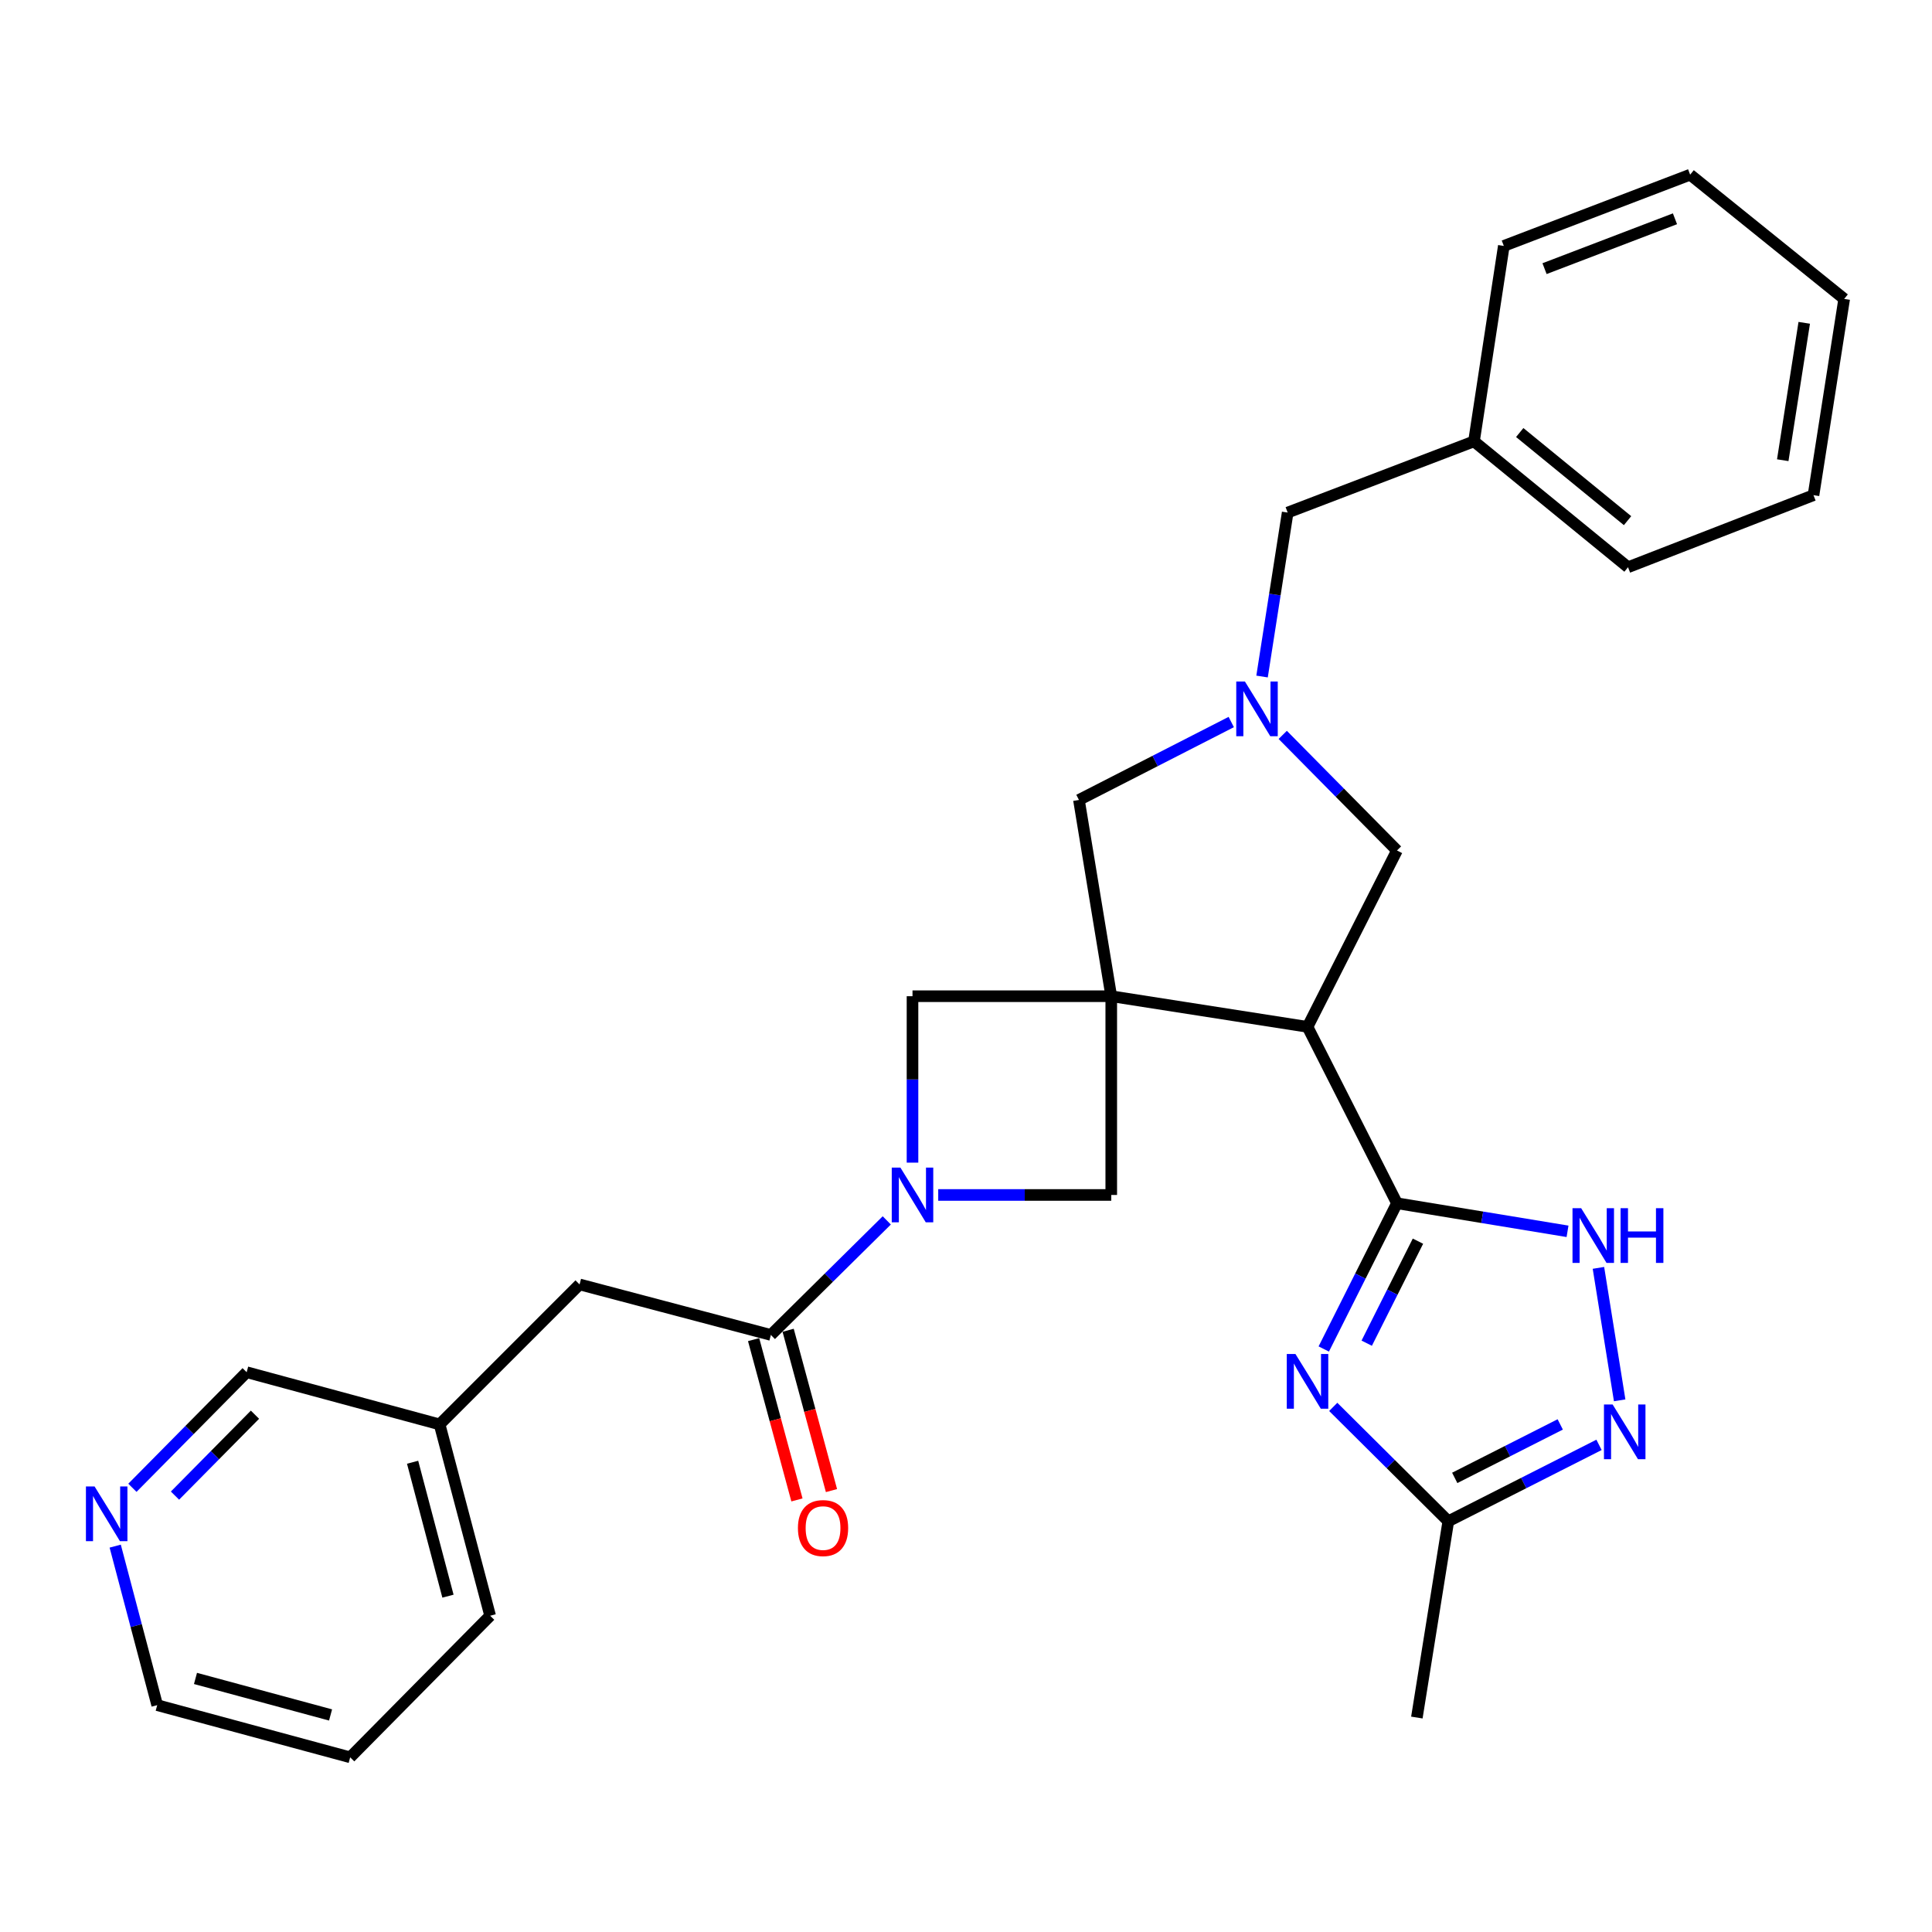 <?xml version='1.0' encoding='iso-8859-1'?>
<svg version='1.1' baseProfile='full'
              xmlns='http://www.w3.org/2000/svg'
                      xmlns:rdkit='http://www.rdkit.org/xml'
                      xmlns:xlink='http://www.w3.org/1999/xlink'
                  xml:space='preserve'
width='1000px' height='1000px' viewBox='0 0 1000 1000'>
<!-- END OF HEADER -->
<rect style='opacity:1.0;fill:#FFFFFF;stroke:none' width='1000' height='1000' x='0' y='0'> </rect>
<path class='bond-1' d='M 575.186,515.637 L 676.774,531.5' style='fill:none;fill-rule:evenodd;stroke:#000000;stroke-width:6px;stroke-linecap:butt;stroke-linejoin:miter;stroke-opacity:1' />
<path class='bond-8' d='M 575.186,515.637 L 575.186,618.511' style='fill:none;fill-rule:evenodd;stroke:#000000;stroke-width:6px;stroke-linecap:butt;stroke-linejoin:miter;stroke-opacity:1' />
<path class='bond-9' d='M 575.186,515.637 L 472.311,515.637' style='fill:none;fill-rule:evenodd;stroke:#000000;stroke-width:6px;stroke-linecap:butt;stroke-linejoin:miter;stroke-opacity:1' />
<path class='bond-11' d='M 575.186,515.637 L 558.458,414.048' style='fill:none;fill-rule:evenodd;stroke:#000000;stroke-width:6px;stroke-linecap:butt;stroke-linejoin:miter;stroke-opacity:1' />
<path class='bond-0' d='M 723.068,622.801 L 676.774,531.5' style='fill:none;fill-rule:evenodd;stroke:#000000;stroke-width:6px;stroke-linecap:butt;stroke-linejoin:miter;stroke-opacity:1' />
<path class='bond-2' d='M 723.068,622.801 L 704.124,660.52' style='fill:none;fill-rule:evenodd;stroke:#000000;stroke-width:6px;stroke-linecap:butt;stroke-linejoin:miter;stroke-opacity:1' />
<path class='bond-2' d='M 704.124,660.52 L 685.181,698.238' style='fill:none;fill-rule:evenodd;stroke:#0000FF;stroke-width:6px;stroke-linecap:butt;stroke-linejoin:miter;stroke-opacity:1' />
<path class='bond-2' d='M 733.932,642.428 L 720.672,668.83' style='fill:none;fill-rule:evenodd;stroke:#000000;stroke-width:6px;stroke-linecap:butt;stroke-linejoin:miter;stroke-opacity:1' />
<path class='bond-2' d='M 720.672,668.83 L 707.412,695.233' style='fill:none;fill-rule:evenodd;stroke:#0000FF;stroke-width:6px;stroke-linecap:butt;stroke-linejoin:miter;stroke-opacity:1' />
<path class='bond-4' d='M 723.068,622.801 L 767.21,630.064' style='fill:none;fill-rule:evenodd;stroke:#000000;stroke-width:6px;stroke-linecap:butt;stroke-linejoin:miter;stroke-opacity:1' />
<path class='bond-4' d='M 767.21,630.064 L 811.352,637.328' style='fill:none;fill-rule:evenodd;stroke:#0000FF;stroke-width:6px;stroke-linecap:butt;stroke-linejoin:miter;stroke-opacity:1' />
<path class='bond-12' d='M 676.774,531.5 L 723.068,440.209' style='fill:none;fill-rule:evenodd;stroke:#000000;stroke-width:6px;stroke-linecap:butt;stroke-linejoin:miter;stroke-opacity:1' />
<path class='bond-10' d='M 690.083,728.204 L 719.861,757.802' style='fill:none;fill-rule:evenodd;stroke:#0000FF;stroke-width:6px;stroke-linecap:butt;stroke-linejoin:miter;stroke-opacity:1' />
<path class='bond-10' d='M 719.861,757.802 L 749.64,787.4' style='fill:none;fill-rule:evenodd;stroke:#000000;stroke-width:6px;stroke-linecap:butt;stroke-linejoin:miter;stroke-opacity:1' />
<path class='bond-3' d='M 472.311,601.779 L 472.311,558.708' style='fill:none;fill-rule:evenodd;stroke:#0000FF;stroke-width:6px;stroke-linecap:butt;stroke-linejoin:miter;stroke-opacity:1' />
<path class='bond-3' d='M 472.311,558.708 L 472.311,515.637' style='fill:none;fill-rule:evenodd;stroke:#000000;stroke-width:6px;stroke-linecap:butt;stroke-linejoin:miter;stroke-opacity:1' />
<path class='bond-7' d='M 458.994,631.673 L 428.999,661.319' style='fill:none;fill-rule:evenodd;stroke:#0000FF;stroke-width:6px;stroke-linecap:butt;stroke-linejoin:miter;stroke-opacity:1' />
<path class='bond-7' d='M 428.999,661.319 L 399.003,690.966' style='fill:none;fill-rule:evenodd;stroke:#000000;stroke-width:6px;stroke-linecap:butt;stroke-linejoin:miter;stroke-opacity:1' />
<path class='bond-29' d='M 485.623,618.511 L 530.404,618.511' style='fill:none;fill-rule:evenodd;stroke:#0000FF;stroke-width:6px;stroke-linecap:butt;stroke-linejoin:miter;stroke-opacity:1' />
<path class='bond-29' d='M 530.404,618.511 L 575.186,618.511' style='fill:none;fill-rule:evenodd;stroke:#000000;stroke-width:6px;stroke-linecap:butt;stroke-linejoin:miter;stroke-opacity:1' />
<path class='bond-6' d='M 827.348,656.251 L 838.337,724.808' style='fill:none;fill-rule:evenodd;stroke:#0000FF;stroke-width:6px;stroke-linecap:butt;stroke-linejoin:miter;stroke-opacity:1' />
<path class='bond-5' d='M 637.295,373.719 L 597.877,393.884' style='fill:none;fill-rule:evenodd;stroke:#0000FF;stroke-width:6px;stroke-linecap:butt;stroke-linejoin:miter;stroke-opacity:1' />
<path class='bond-5' d='M 597.877,393.884 L 558.458,414.048' style='fill:none;fill-rule:evenodd;stroke:#000000;stroke-width:6px;stroke-linecap:butt;stroke-linejoin:miter;stroke-opacity:1' />
<path class='bond-15' d='M 653.237,350.17 L 659.867,307.736' style='fill:none;fill-rule:evenodd;stroke:#0000FF;stroke-width:6px;stroke-linecap:butt;stroke-linejoin:miter;stroke-opacity:1' />
<path class='bond-15' d='M 659.867,307.736 L 666.497,265.302' style='fill:none;fill-rule:evenodd;stroke:#000000;stroke-width:6px;stroke-linecap:butt;stroke-linejoin:miter;stroke-opacity:1' />
<path class='bond-30' d='M 663.94,380.377 L 693.504,410.293' style='fill:none;fill-rule:evenodd;stroke:#0000FF;stroke-width:6px;stroke-linecap:butt;stroke-linejoin:miter;stroke-opacity:1' />
<path class='bond-30' d='M 693.504,410.293 L 723.068,440.209' style='fill:none;fill-rule:evenodd;stroke:#000000;stroke-width:6px;stroke-linecap:butt;stroke-linejoin:miter;stroke-opacity:1' />
<path class='bond-31' d='M 827.652,747.858 L 788.646,767.629' style='fill:none;fill-rule:evenodd;stroke:#0000FF;stroke-width:6px;stroke-linecap:butt;stroke-linejoin:miter;stroke-opacity:1' />
<path class='bond-31' d='M 788.646,767.629 L 749.64,787.4' style='fill:none;fill-rule:evenodd;stroke:#000000;stroke-width:6px;stroke-linecap:butt;stroke-linejoin:miter;stroke-opacity:1' />
<path class='bond-31' d='M 807.578,737.273 L 780.274,751.112' style='fill:none;fill-rule:evenodd;stroke:#0000FF;stroke-width:6px;stroke-linecap:butt;stroke-linejoin:miter;stroke-opacity:1' />
<path class='bond-31' d='M 780.274,751.112 L 752.97,764.952' style='fill:none;fill-rule:evenodd;stroke:#000000;stroke-width:6px;stroke-linecap:butt;stroke-linejoin:miter;stroke-opacity:1' />
<path class='bond-13' d='M 399.003,690.966 L 299.986,664.815' style='fill:none;fill-rule:evenodd;stroke:#000000;stroke-width:6px;stroke-linecap:butt;stroke-linejoin:miter;stroke-opacity:1' />
<path class='bond-14' d='M 390.065,693.382 L 401.282,734.869' style='fill:none;fill-rule:evenodd;stroke:#000000;stroke-width:6px;stroke-linecap:butt;stroke-linejoin:miter;stroke-opacity:1' />
<path class='bond-14' d='M 401.282,734.869 L 412.499,776.356' style='fill:none;fill-rule:evenodd;stroke:#FF0000;stroke-width:6px;stroke-linecap:butt;stroke-linejoin:miter;stroke-opacity:1' />
<path class='bond-14' d='M 407.941,688.549 L 419.157,730.036' style='fill:none;fill-rule:evenodd;stroke:#000000;stroke-width:6px;stroke-linecap:butt;stroke-linejoin:miter;stroke-opacity:1' />
<path class='bond-14' d='M 419.157,730.036 L 430.374,771.523' style='fill:none;fill-rule:evenodd;stroke:#FF0000;stroke-width:6px;stroke-linecap:butt;stroke-linejoin:miter;stroke-opacity:1' />
<path class='bond-20' d='M 749.64,787.4 L 733.365,888.999' style='fill:none;fill-rule:evenodd;stroke:#000000;stroke-width:6px;stroke-linecap:butt;stroke-linejoin:miter;stroke-opacity:1' />
<path class='bond-17' d='M 299.986,664.815 L 227.542,737.27' style='fill:none;fill-rule:evenodd;stroke:#000000;stroke-width:6px;stroke-linecap:butt;stroke-linejoin:miter;stroke-opacity:1' />
<path class='bond-18' d='M 666.497,265.302 L 762.932,228.442' style='fill:none;fill-rule:evenodd;stroke:#000000;stroke-width:6px;stroke-linecap:butt;stroke-linejoin:miter;stroke-opacity:1' />
<path class='bond-16' d='M 68.534,770.081 L 98.103,740.168' style='fill:none;fill-rule:evenodd;stroke:#0000FF;stroke-width:6px;stroke-linecap:butt;stroke-linejoin:miter;stroke-opacity:1' />
<path class='bond-16' d='M 98.103,740.168 L 127.672,710.255' style='fill:none;fill-rule:evenodd;stroke:#000000;stroke-width:6px;stroke-linecap:butt;stroke-linejoin:miter;stroke-opacity:1' />
<path class='bond-16' d='M 90.574,774.125 L 111.272,753.186' style='fill:none;fill-rule:evenodd;stroke:#0000FF;stroke-width:6px;stroke-linecap:butt;stroke-linejoin:miter;stroke-opacity:1' />
<path class='bond-16' d='M 111.272,753.186 L 131.97,732.247' style='fill:none;fill-rule:evenodd;stroke:#000000;stroke-width:6px;stroke-linecap:butt;stroke-linejoin:miter;stroke-opacity:1' />
<path class='bond-33' d='M 59.633,800.273 L 70.5,841.427' style='fill:none;fill-rule:evenodd;stroke:#0000FF;stroke-width:6px;stroke-linecap:butt;stroke-linejoin:miter;stroke-opacity:1' />
<path class='bond-33' d='M 70.5,841.427 L 81.368,882.58' style='fill:none;fill-rule:evenodd;stroke:#000000;stroke-width:6px;stroke-linecap:butt;stroke-linejoin:miter;stroke-opacity:1' />
<path class='bond-19' d='M 227.542,737.27 L 127.672,710.255' style='fill:none;fill-rule:evenodd;stroke:#000000;stroke-width:6px;stroke-linecap:butt;stroke-linejoin:miter;stroke-opacity:1' />
<path class='bond-22' d='M 227.542,737.27 L 253.693,836.297' style='fill:none;fill-rule:evenodd;stroke:#000000;stroke-width:6px;stroke-linecap:butt;stroke-linejoin:miter;stroke-opacity:1' />
<path class='bond-22' d='M 213.561,756.852 L 231.866,826.17' style='fill:none;fill-rule:evenodd;stroke:#000000;stroke-width:6px;stroke-linecap:butt;stroke-linejoin:miter;stroke-opacity:1' />
<path class='bond-23' d='M 762.932,228.442 L 842.659,293.603' style='fill:none;fill-rule:evenodd;stroke:#000000;stroke-width:6px;stroke-linecap:butt;stroke-linejoin:miter;stroke-opacity:1' />
<path class='bond-23' d='M 786.609,223.878 L 842.418,269.491' style='fill:none;fill-rule:evenodd;stroke:#000000;stroke-width:6px;stroke-linecap:butt;stroke-linejoin:miter;stroke-opacity:1' />
<path class='bond-24' d='M 762.932,228.442 L 778.373,127.286' style='fill:none;fill-rule:evenodd;stroke:#000000;stroke-width:6px;stroke-linecap:butt;stroke-linejoin:miter;stroke-opacity:1' />
<path class='bond-21' d='M 81.368,882.58 L 181.249,909.584' style='fill:none;fill-rule:evenodd;stroke:#000000;stroke-width:6px;stroke-linecap:butt;stroke-linejoin:miter;stroke-opacity:1' />
<path class='bond-21' d='M 101.183,868.755 L 171.099,887.658' style='fill:none;fill-rule:evenodd;stroke:#000000;stroke-width:6px;stroke-linecap:butt;stroke-linejoin:miter;stroke-opacity:1' />
<path class='bond-25' d='M 253.693,836.297 L 181.249,909.584' style='fill:none;fill-rule:evenodd;stroke:#000000;stroke-width:6px;stroke-linecap:butt;stroke-linejoin:miter;stroke-opacity:1' />
<path class='bond-26' d='M 842.659,293.603 L 938.662,256.301' style='fill:none;fill-rule:evenodd;stroke:#000000;stroke-width:6px;stroke-linecap:butt;stroke-linejoin:miter;stroke-opacity:1' />
<path class='bond-27' d='M 778.373,127.286 L 874.818,90.416' style='fill:none;fill-rule:evenodd;stroke:#000000;stroke-width:6px;stroke-linecap:butt;stroke-linejoin:miter;stroke-opacity:1' />
<path class='bond-27' d='M 799.452,139.052 L 866.963,113.243' style='fill:none;fill-rule:evenodd;stroke:#000000;stroke-width:6px;stroke-linecap:butt;stroke-linejoin:miter;stroke-opacity:1' />
<path class='bond-32' d='M 938.662,256.301 L 954.545,154.712' style='fill:none;fill-rule:evenodd;stroke:#000000;stroke-width:6px;stroke-linecap:butt;stroke-linejoin:miter;stroke-opacity:1' />
<path class='bond-32' d='M 922.749,238.202 L 933.868,167.09' style='fill:none;fill-rule:evenodd;stroke:#000000;stroke-width:6px;stroke-linecap:butt;stroke-linejoin:miter;stroke-opacity:1' />
<path class='bond-28' d='M 874.818,90.416 L 954.545,154.712' style='fill:none;fill-rule:evenodd;stroke:#000000;stroke-width:6px;stroke-linecap:butt;stroke-linejoin:miter;stroke-opacity:1' />
<path  class='atom-3' d='M 670.514 700.817
L 679.794 715.817
Q 680.714 717.297, 682.194 719.977
Q 683.674 722.657, 683.754 722.817
L 683.754 700.817
L 687.514 700.817
L 687.514 729.137
L 683.634 729.137
L 673.674 712.737
Q 672.514 710.817, 671.274 708.617
Q 670.074 706.417, 669.714 705.737
L 669.714 729.137
L 666.034 729.137
L 666.034 700.817
L 670.514 700.817
' fill='#0000FF'/>
<path  class='atom-4' d='M 466.051 604.351
L 475.331 619.351
Q 476.251 620.831, 477.731 623.511
Q 479.211 626.191, 479.291 626.351
L 479.291 604.351
L 483.051 604.351
L 483.051 632.671
L 479.171 632.671
L 469.211 616.271
Q 468.051 614.351, 466.811 612.151
Q 465.611 609.951, 465.251 609.271
L 465.251 632.671
L 461.571 632.671
L 461.571 604.351
L 466.051 604.351
' fill='#0000FF'/>
<path  class='atom-5' d='M 818.406 625.358
L 827.686 640.358
Q 828.606 641.838, 830.086 644.518
Q 831.566 647.198, 831.646 647.358
L 831.646 625.358
L 835.406 625.358
L 835.406 653.678
L 831.526 653.678
L 821.566 637.278
Q 820.406 635.358, 819.166 633.158
Q 817.966 630.958, 817.606 630.278
L 817.606 653.678
L 813.926 653.678
L 813.926 625.358
L 818.406 625.358
' fill='#0000FF'/>
<path  class='atom-5' d='M 838.806 625.358
L 842.646 625.358
L 842.646 637.398
L 857.126 637.398
L 857.126 625.358
L 860.966 625.358
L 860.966 653.678
L 857.126 653.678
L 857.126 640.598
L 842.646 640.598
L 842.646 653.678
L 838.806 653.678
L 838.806 625.358
' fill='#0000FF'/>
<path  class='atom-6' d='M 644.363 352.741
L 653.643 367.741
Q 654.563 369.221, 656.043 371.901
Q 657.523 374.581, 657.603 374.741
L 657.603 352.741
L 661.363 352.741
L 661.363 381.061
L 657.483 381.061
L 647.523 364.661
Q 646.363 362.741, 645.123 360.541
Q 643.923 358.341, 643.563 357.661
L 643.563 381.061
L 639.883 381.061
L 639.883 352.741
L 644.363 352.741
' fill='#0000FF'/>
<path  class='atom-7' d='M 834.691 726.957
L 843.971 741.957
Q 844.891 743.437, 846.371 746.117
Q 847.851 748.797, 847.931 748.957
L 847.931 726.957
L 851.691 726.957
L 851.691 755.277
L 847.811 755.277
L 837.851 738.877
Q 836.691 736.957, 835.451 734.757
Q 834.251 732.557, 833.891 731.877
L 833.891 755.277
L 830.211 755.277
L 830.211 726.957
L 834.691 726.957
' fill='#0000FF'/>
<path  class='atom-15' d='M 413.007 790.927
Q 413.007 784.127, 416.367 780.327
Q 419.727 776.527, 426.007 776.527
Q 432.287 776.527, 435.647 780.327
Q 439.007 784.127, 439.007 790.927
Q 439.007 797.807, 435.607 801.727
Q 432.207 805.607, 426.007 805.607
Q 419.767 805.607, 416.367 801.727
Q 413.007 797.847, 413.007 790.927
M 426.007 802.407
Q 430.327 802.407, 432.647 799.527
Q 435.007 796.607, 435.007 790.927
Q 435.007 785.367, 432.647 782.567
Q 430.327 779.727, 426.007 779.727
Q 421.687 779.727, 419.327 782.527
Q 417.007 785.327, 417.007 790.927
Q 417.007 796.647, 419.327 799.527
Q 421.687 802.407, 426.007 802.407
' fill='#FF0000'/>
<path  class='atom-17' d='M 48.957 769.393
L 58.237 784.393
Q 59.157 785.873, 60.637 788.553
Q 62.117 791.233, 62.197 791.393
L 62.197 769.393
L 65.957 769.393
L 65.957 797.713
L 62.077 797.713
L 52.117 781.313
Q 50.957 779.393, 49.717 777.193
Q 48.517 774.993, 48.157 774.313
L 48.157 797.713
L 44.477 797.713
L 44.477 769.393
L 48.957 769.393
' fill='#0000FF'/>
</svg>
